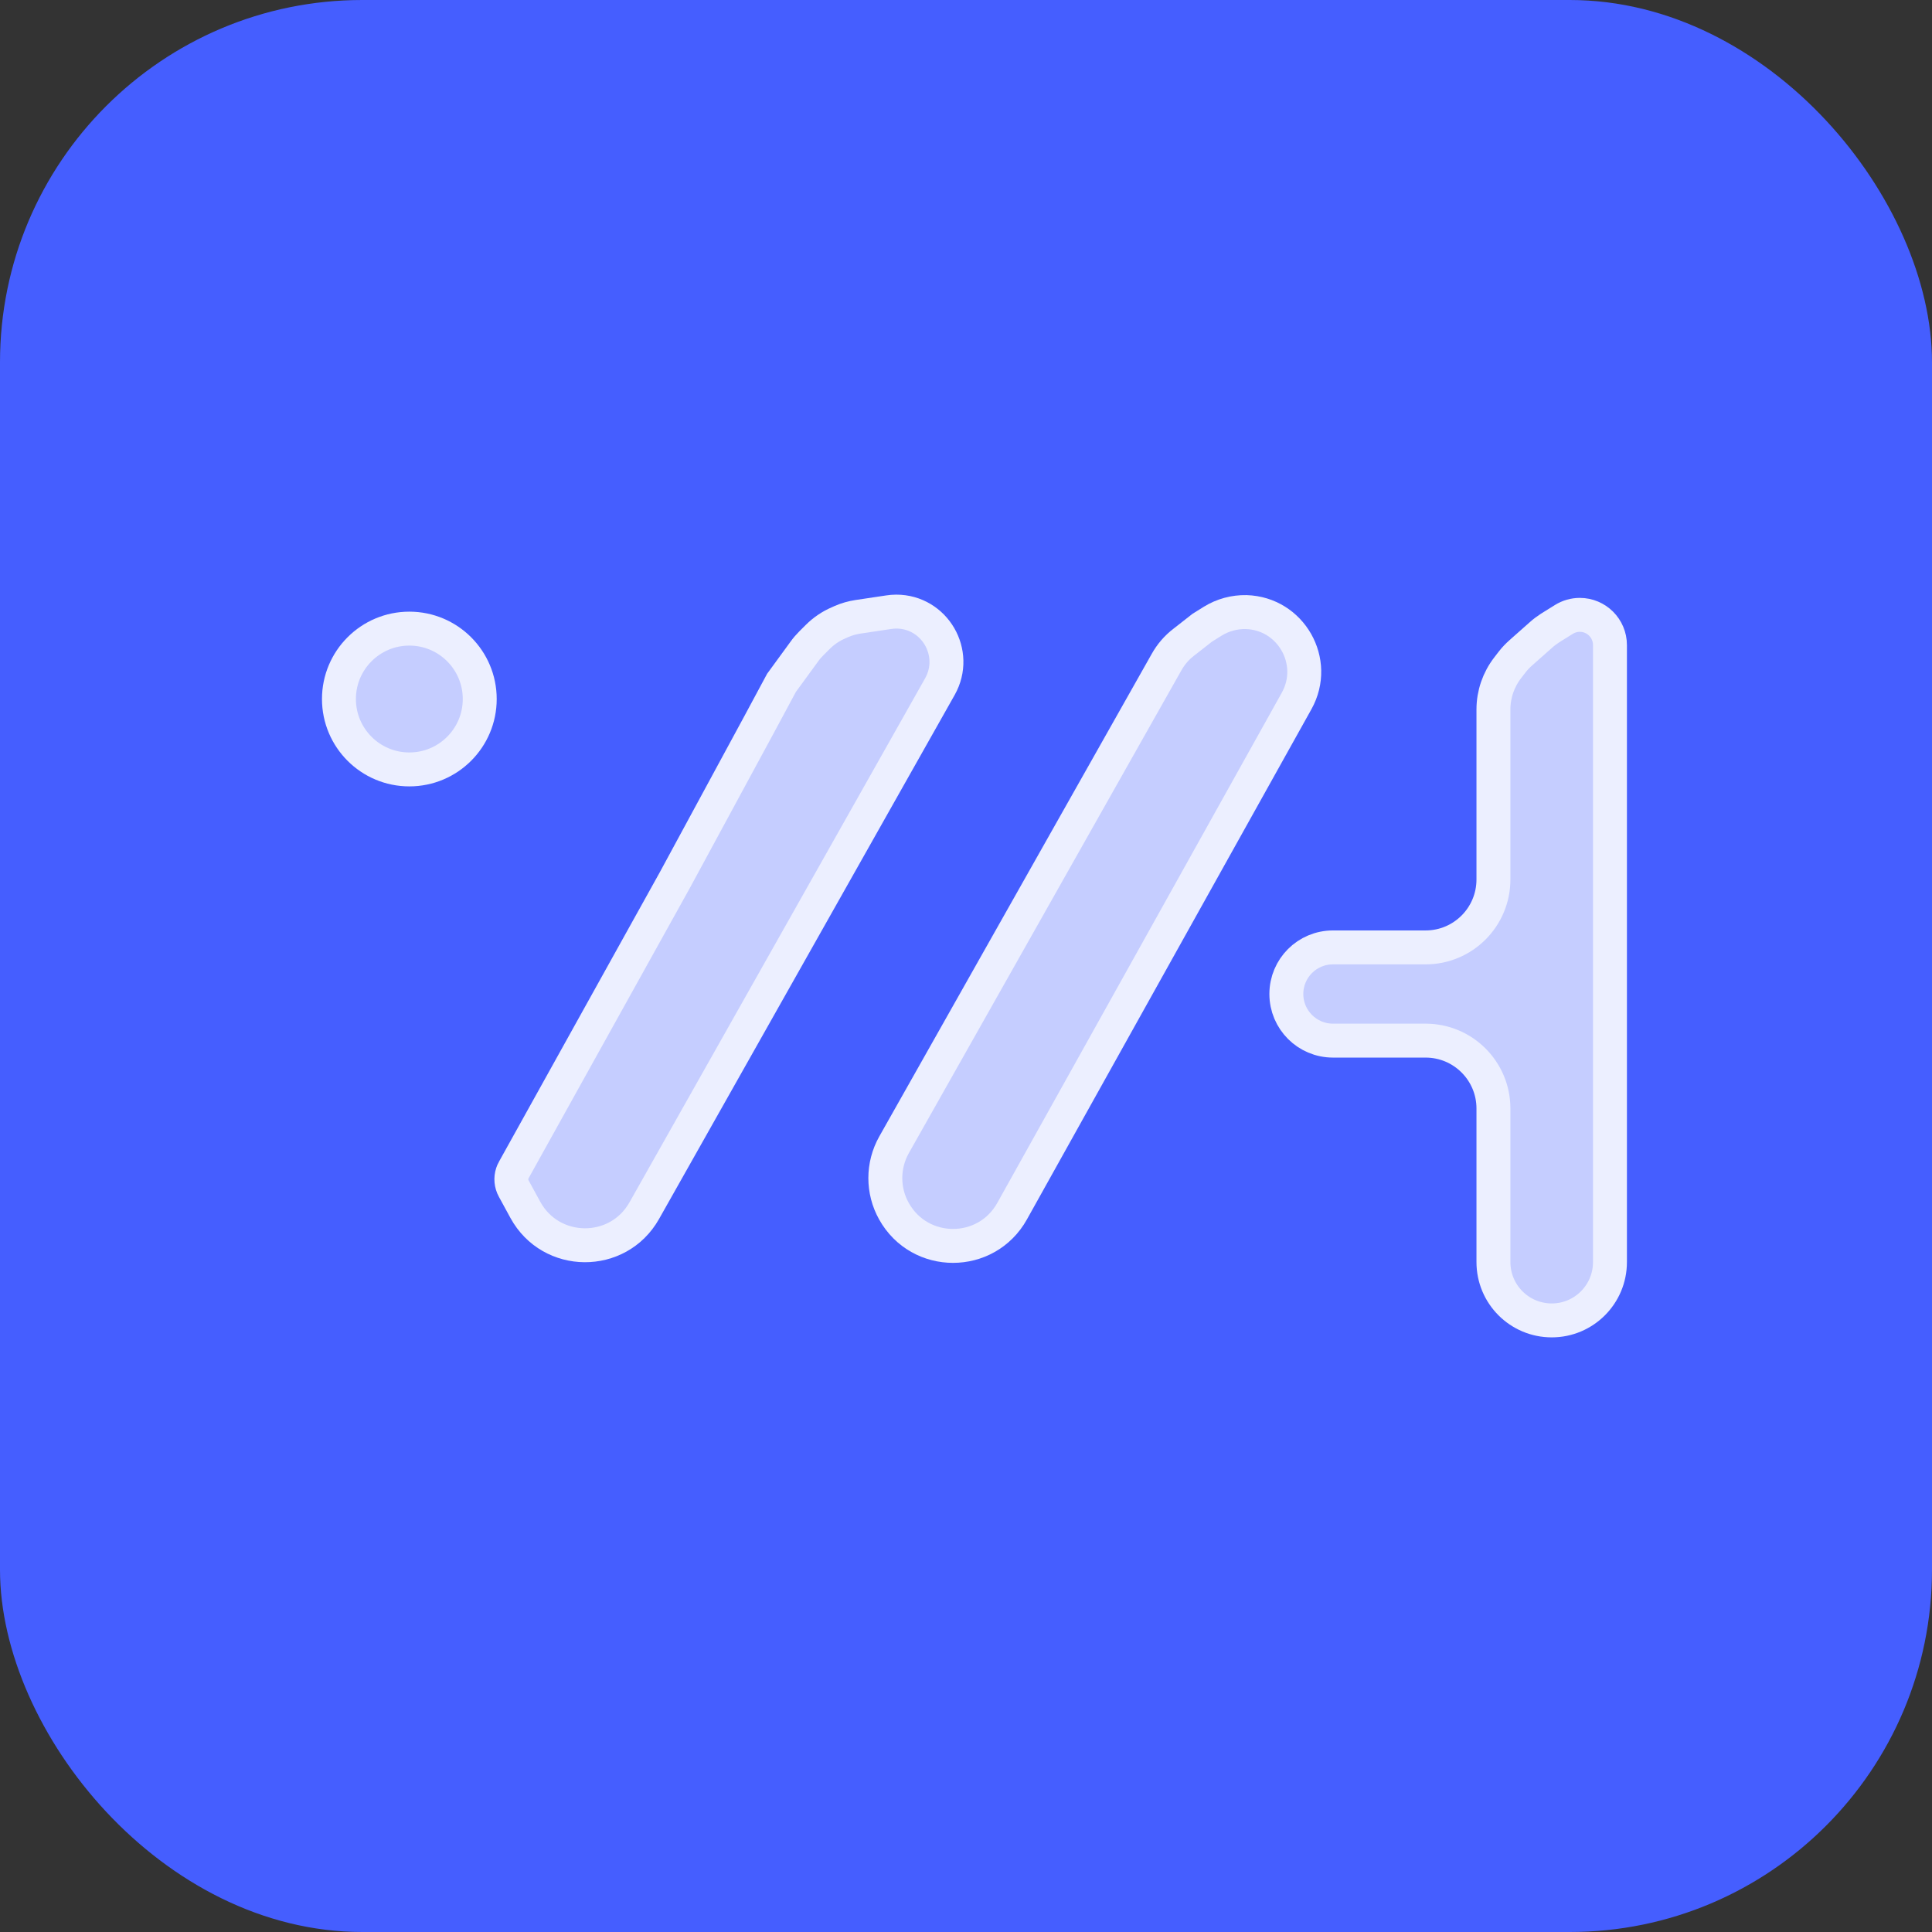 <svg xmlns="http://www.w3.org/2000/svg" version="1.1" xmlns:xlink="http://www.w3.org/1999/xlink" width="16" height="16"><rect width="100%" height="100%" fill="#333333" stroke="none"/><svg width="16" height="16" viewBox="0 0 16 16" fill="none" xmlns="http://www.w3.org/2000/svg">
<rect width="16" height="16" rx="3" fill="#455EFF"></rect>
<circle cx="3.39" cy="5.789" r="0.583" fill="#C5CDFF" stroke="#ECEFFF" stroke-width="0.281"></circle>
<path d="M6.947 5.157L6.969 5.147C7.013 5.128 7.059 5.115 7.106 5.108L7.36 5.07C7.38 5.067 7.401 5.065 7.422 5.065C7.74 5.065 7.94 5.408 7.784 5.686L5.335 10.027C5.118 10.411 4.563 10.407 4.351 10.02L4.255 9.844C4.233 9.804 4.229 9.758 4.243 9.716C4.246 9.707 4.25 9.697 4.255 9.689L5.588 7.29L6.285 6.003L6.472 5.655L6.661 5.396C6.678 5.372 6.697 5.35 6.718 5.329L6.771 5.276C6.822 5.225 6.881 5.185 6.947 5.157Z" fill="#C5CDFF" stroke="#ECEFFF" stroke-width="0.281"></path>
<path d="M9.956 5.199L10.044 5.144C10.127 5.093 10.223 5.067 10.32 5.069C10.691 5.08 10.919 5.48 10.738 5.805L8.382 10.03C8.168 10.414 7.617 10.414 7.403 10.03C7.308 9.86 7.308 9.652 7.404 9.481L9.66 5.485C9.696 5.42 9.745 5.363 9.804 5.318L9.956 5.199Z" fill="#C5CDFF"></path>
<path d="M11.806 8.618H11.039C10.826 8.618 10.653 8.445 10.653 8.232C10.653 8.018 10.826 7.846 11.039 7.846H11.505H11.806C12.117 7.846 12.368 7.594 12.368 7.283V5.875C12.368 5.75 12.41 5.628 12.487 5.529L12.524 5.481C12.545 5.454 12.569 5.429 12.595 5.406L12.762 5.258C12.785 5.237 12.811 5.218 12.837 5.201L12.951 5.13C12.991 5.105 13.037 5.092 13.083 5.092C13.221 5.092 13.333 5.204 13.333 5.342V10.452C13.333 10.719 13.117 10.935 12.851 10.935C12.584 10.935 12.368 10.719 12.368 10.452V9.18C12.368 8.87 12.117 8.618 11.806 8.618Z" fill="#C5CDFF"></path>
<path d="M9.956 5.199L10.044 5.144C10.127 5.093 10.223 5.067 10.32 5.069C10.691 5.08 10.919 5.48 10.738 5.805L8.382 10.03C8.168 10.414 7.617 10.414 7.403 10.03C7.308 9.86 7.308 9.652 7.404 9.481L9.66 5.485C9.696 5.42 9.745 5.363 9.804 5.318L9.956 5.199Z" stroke="#ECEFFF" stroke-width="0.281"></path>
<path d="M11.806 8.618H11.039C10.826 8.618 10.653 8.445 10.653 8.232C10.653 8.018 10.826 7.846 11.039 7.846H11.505H11.806C12.117 7.846 12.368 7.594 12.368 7.283V5.875C12.368 5.75 12.41 5.628 12.487 5.529L12.524 5.481C12.545 5.454 12.569 5.429 12.595 5.406L12.762 5.258C12.785 5.237 12.811 5.218 12.837 5.201L12.951 5.13C12.991 5.105 13.037 5.092 13.083 5.092C13.221 5.092 13.333 5.204 13.333 5.342V10.452C13.333 10.719 13.117 10.935 12.851 10.935C12.584 10.935 12.368 10.719 12.368 10.452V9.18C12.368 8.87 12.117 8.618 11.806 8.618Z" stroke="#ECEFFF" stroke-width="0.281"></path>
</svg><style>@media (prefers-color-scheme: light) { :root { filter: none; } }
@media (prefers-color-scheme: dark) { :root { filter: none; } }
</style></svg>